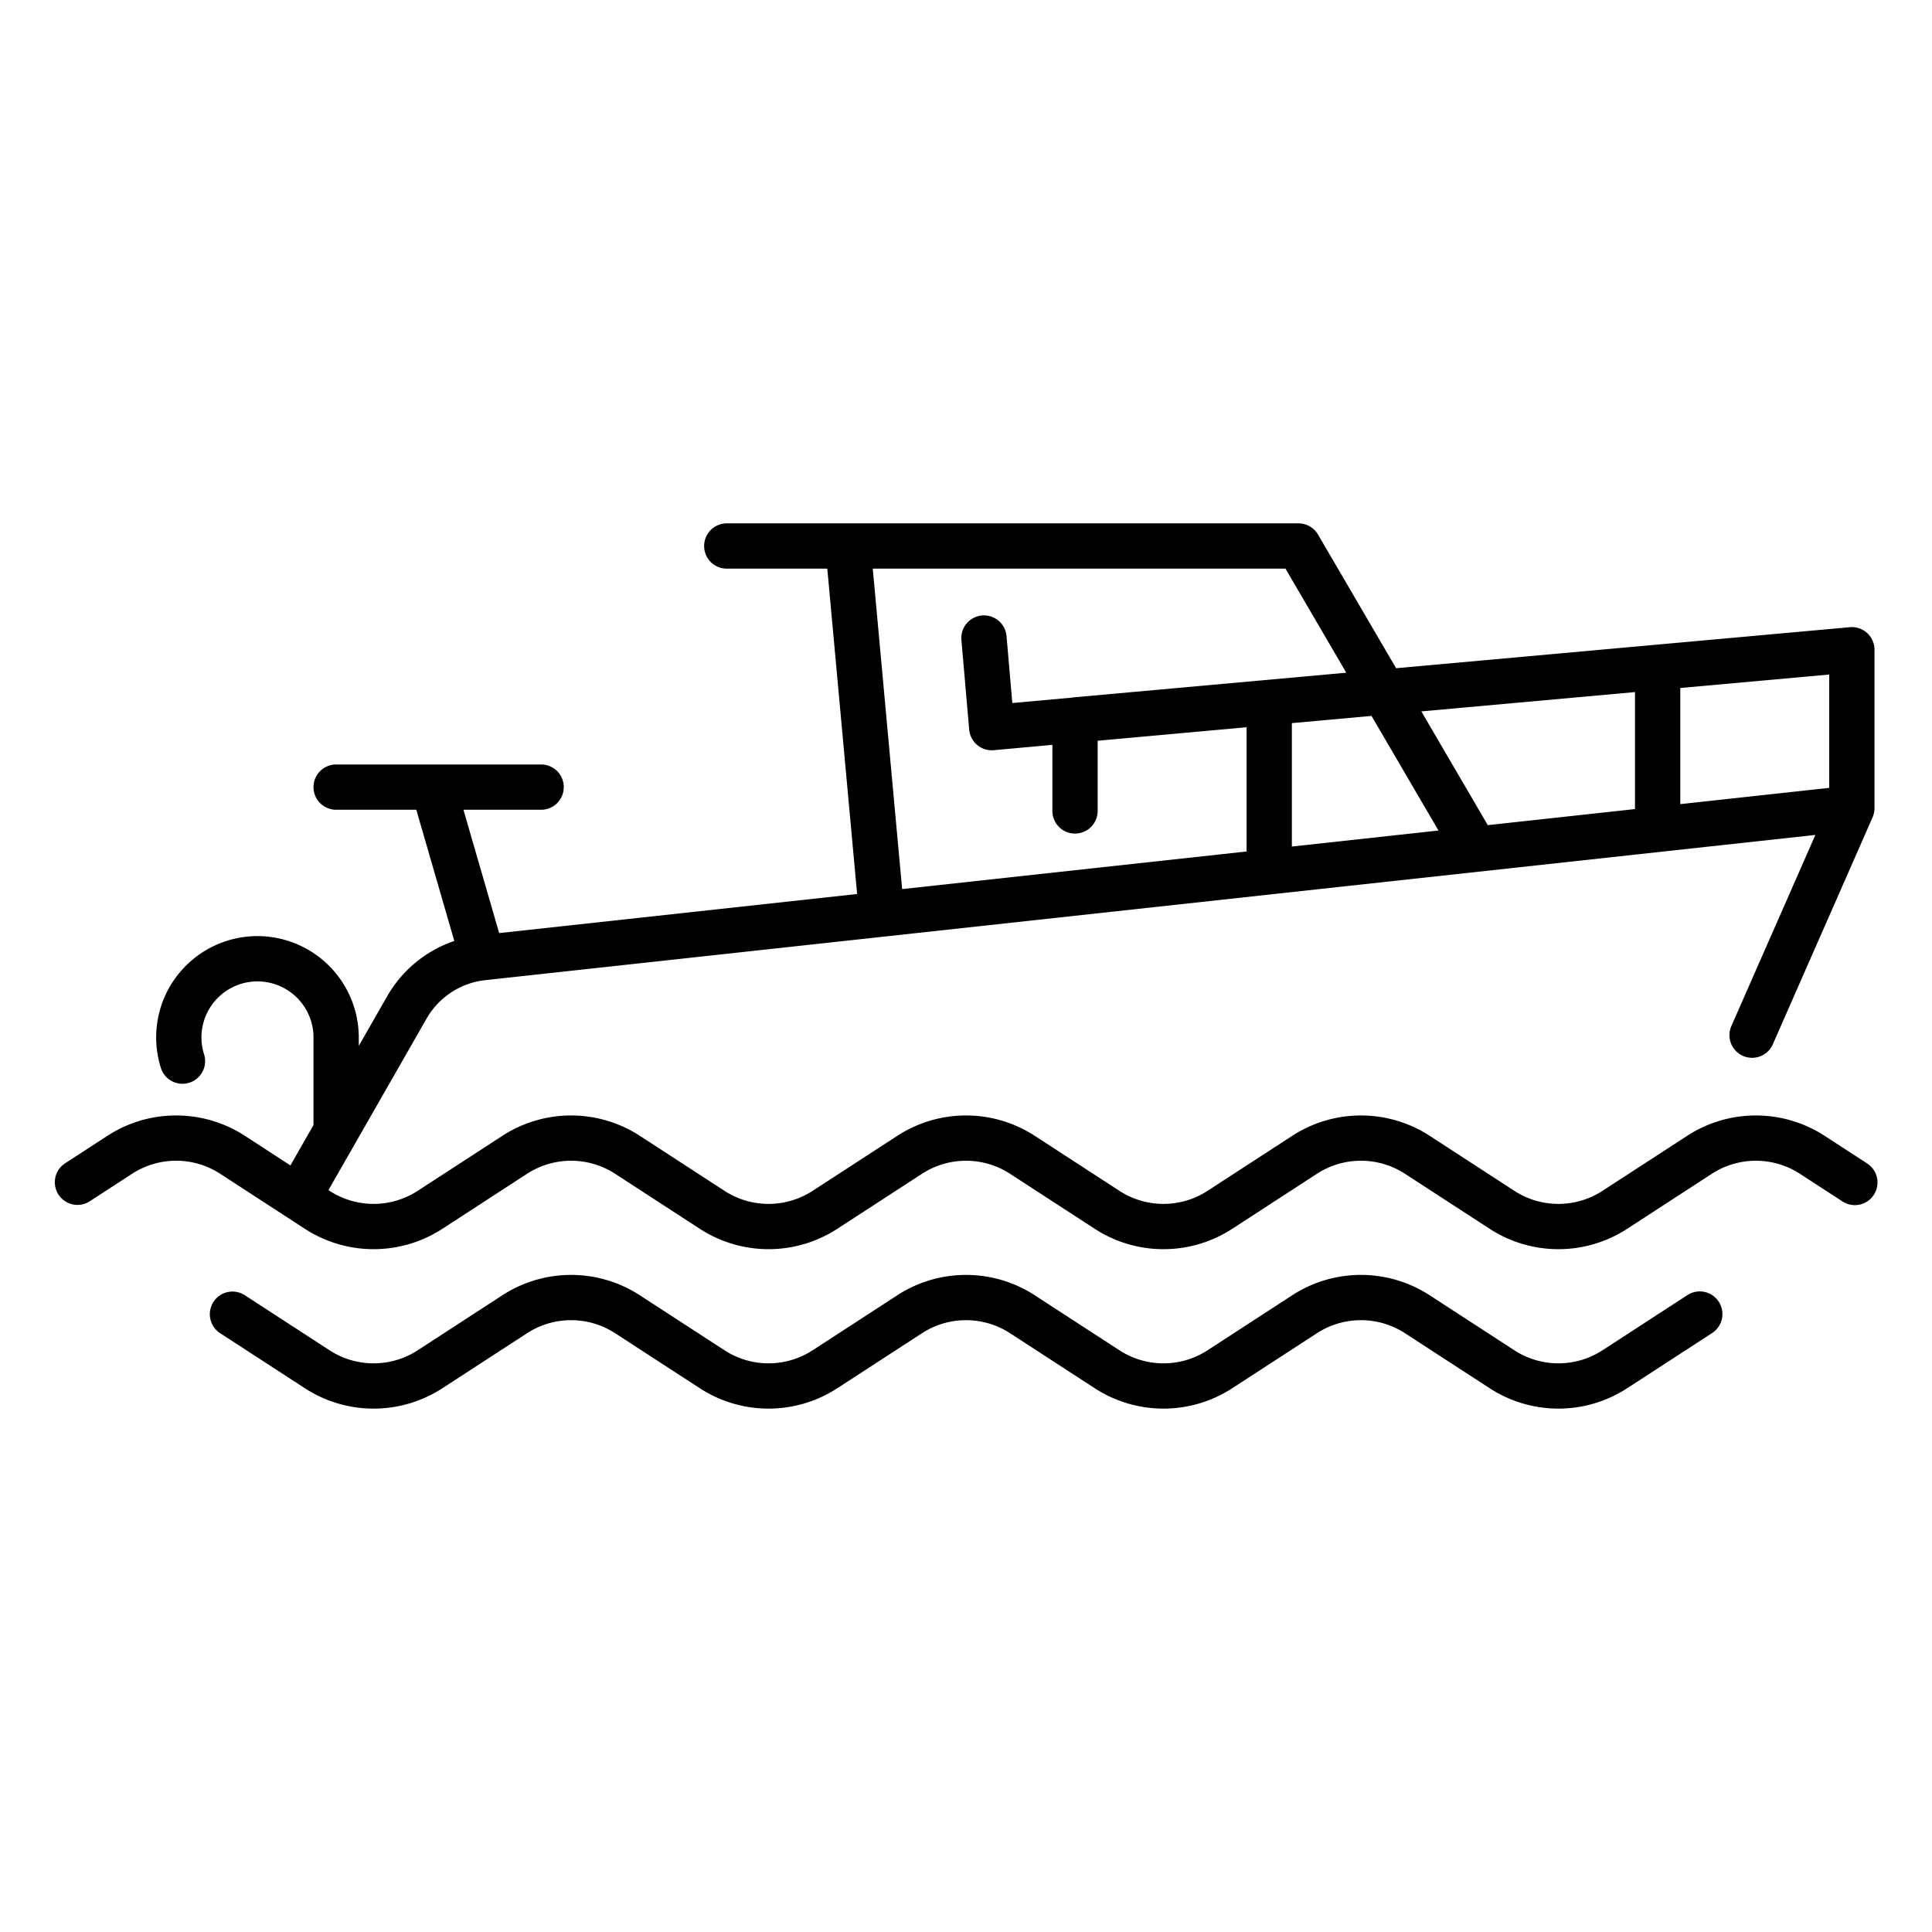 <svg xmlns="http://www.w3.org/2000/svg" data-name="Layer 1" viewBox="0 0 512 512"><title>Icon</title><path d="M494.762,308.295l-11.232-7.298a33.439,33.439,0,0,0-36.403,0l-22.465,14.596a21.43,21.43,0,0,1-23.329-0l-22.464-14.596a33.438,33.438,0,0,0-36.402,0L320,315.594a21.429,21.429,0,0,1-23.328-0L274.209,300.998a33.437,33.437,0,0,0-36.403,0l-22.465,14.595a21.427,21.427,0,0,1-23.327 0l-22.467-14.597a33.439,33.439,0,0,0-36.402 0l-22.466,14.597a21.433,21.433,0,0,1-23.327.001l-.309-.201,26.012-45.472a20.497,20.497,0,0,1,15.521-10.168l208.385-22.752.024-.003,54.843-5.988.016-.002,89.248-9.744-22.26,50.653a6,6,0,0,0,10.986,4.828l26.437-60.159.008-.021a5.981,5.981,0,0,0,.251-.692c.013-.045.022-.09.035-.135q.074-.275.123-.56c.012-.072.023-.143.033-.215.023-.172.037-.346.044-.521.003-.068.01-.135.01-.202 0-.023.003-.044.003-.067V172.191a6,6,0,0,0-6.54-5.976L369.979,177.083l-20.691-35.414a6,6,0,0,0-5.181-2.973H192.601a6,6,0,0,0,0,12h26.642l7.903,86.225L132.284,247.278l-9.468-32.683H143.404a6,6,0,0,0,0-12H89.08a6,6,0,1,0,0,12H110.323l10.073,34.769a32.529,32.529,0,0,0-17.757,14.6l-7.559,13.213v-2.254A26.877,26.877,0,0,0,68.233,248.077a26.847,26.847,0,0,0-25.61,34.899,6,6,0,1,0,11.447-3.6,14.848,14.848,0,0,1,14.163-19.3,14.863,14.863,0,0,1,14.847,14.847v23.231l-6.116,10.692-12.086-7.852a33.439,33.439,0,0,0-36.399,0l-11.24,7.302a6,6,0,0,0,6.537,10.063l11.24-7.302a21.428,21.428,0,0,1,23.325-0L80.814,325.658a33.44,33.44,0,0,0,36.401-.001l22.466-14.597a21.431,21.431,0,0,1,23.328-0l22.467,14.597a33.436,33.436,0,0,0,36.402-0l22.465-14.595a21.427,21.427,0,0,1,23.327,0l22.463,14.595a33.436,33.436,0,0,0,36.403 0l22.466-14.596a21.431,21.431,0,0,1,23.328,0l22.463,14.596a33.438,33.438,0,0,0,36.404 0l22.465-14.596a21.432,21.432,0,0,1,23.329,0l11.232,7.298a6,6,0,1,0,6.537-10.062ZM363.465,189.722l17.748,30.377-38.856,4.242V191.637Zm121.296,19.072L445.293,213.102V182.325l39.468-3.567ZM433.293,183.409v31.003l-39.015,4.26-17.612-30.145ZM231.292,150.696H340.664l16.114,27.58-72.428,6.546c-.108.01-.208.043-.314.059l-15.759,1.43-1.536-17.72a6,6,0,1,0-11.955,1.037l2.057,23.721a5.999,5.999,0,0,0,5.978,5.482c.18,0,.361-.008.542-.025l15.528-1.409v17.509a6,6,0,0,0,12,0v-18.598l39.468-3.582v32.925L239.077,235.618Z"></path><path d="M80.814,367.911a33.437,33.437,0,0,0,36.401-.001l22.466-14.597a21.429,21.429,0,0,1,23.328,0l22.467,14.596a33.438,33.438,0,0,0,36.402,0L244.343,353.314a21.429,21.429,0,0,1,23.328 0l22.463,14.595a33.437,33.437,0,0,0,36.403 0l22.466-14.596a21.429,21.429,0,0,1,23.328 0l22.464,14.596a33.436,33.436,0,0,0,36.403,0l22.465-14.596A6,6,0,1,0,447.126,343.251l-22.465,14.596a21.433,21.433,0,0,1-23.329,0l-22.464-14.596a33.438,33.438,0,0,0-36.402-0L320,357.847a21.429,21.429,0,0,1-23.328-0L274.209,343.252a33.442,33.442,0,0,0-36.403-0L215.342,357.847a21.429,21.429,0,0,1-23.328,0L169.547,343.251a33.438,33.438,0,0,0-36.402,0l-22.466,14.597a21.429,21.429,0,0,1-23.327 0l-22.474-14.6A6,6,0,0,0,58.341,353.312Z"></path></svg>